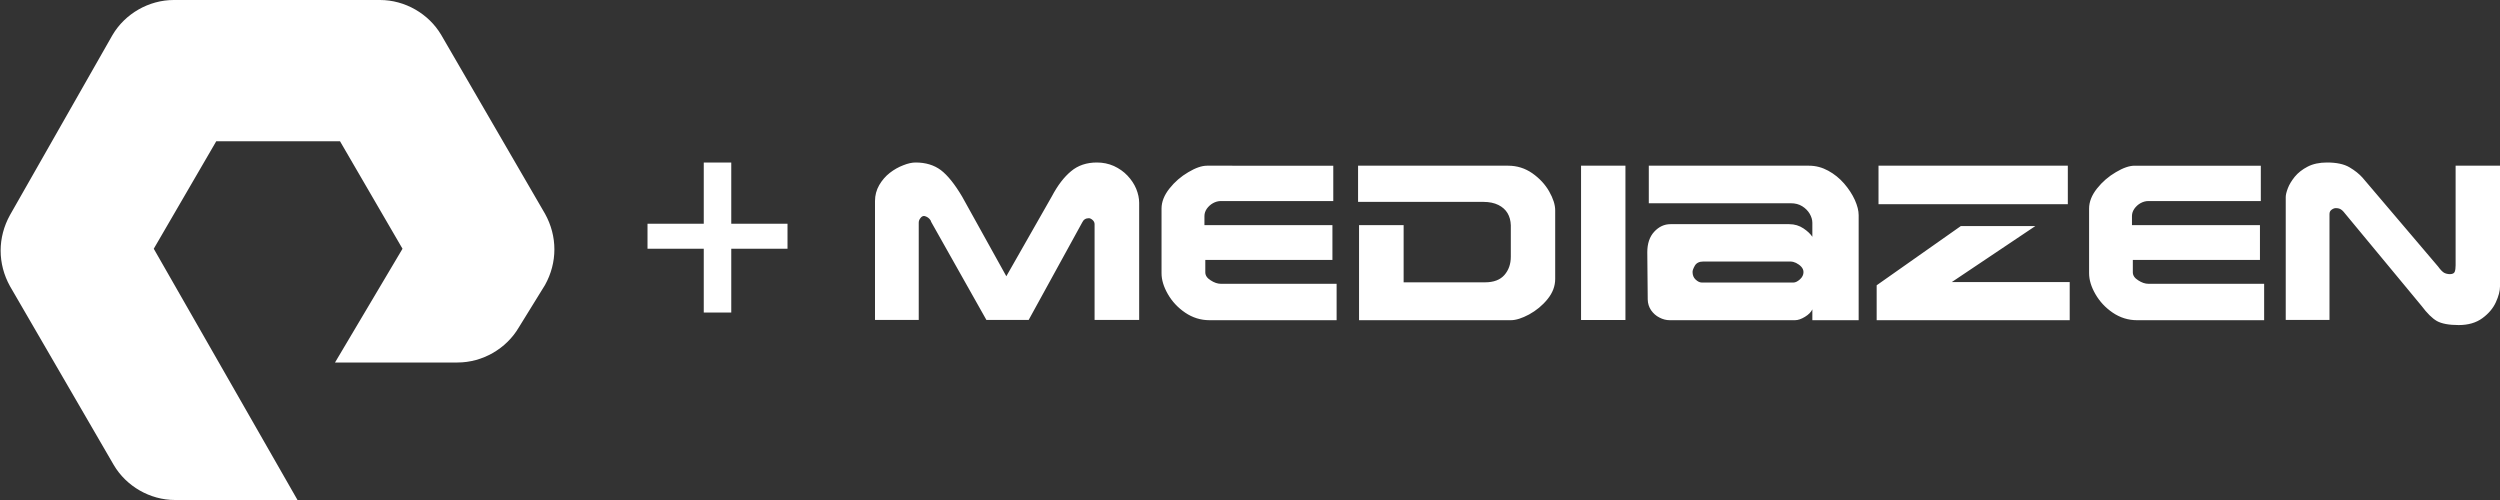 <?xml version="1.0" encoding="utf-8"?>
<!-- Generator: Adobe Illustrator 27.4.0, SVG Export Plug-In . SVG Version: 6.00 Build 0)  -->
<svg version="1.1" id="Layer_1" xmlns="http://www.w3.org/2000/svg" xmlns:xlink="http://www.w3.org/1999/xlink" x="0px" y="0px"
	 viewBox="0 0 200 40" style="enable-background:new 0 0 200 40;" xml:space="preserve">
<rect x="0" y="0" width="200" height="40" fill="#333333" stroke="none"/>
<style type="text/css">
	.st0{fill:#FFFFFF;}
</style>
<path class="st0" d="M90.202,14.053c-0.305-0.323-0.668-0.577-1.091-0.773
	C88.689,13.093,88.236,13,87.754,13c-0.822,0-1.511,0.229-2.067,0.696
	c-0.557,0.458-1.074,1.129-1.544,2.02l-3.637,6.384l-3.533-6.367
	c-0.593-1.002-1.159-1.706-1.702-2.122C74.727,13.204,74.054,13,73.25,13
	c-0.282,0-0.611,0.068-0.991,0.221c-0.379,0.144-0.739,0.348-1.078,0.611
	c-0.338,0.263-0.62,0.594-0.844,0.976C70.113,15.199,70,15.623,70,16.081v9.516
	h3.499v-7.784c0-0.127,0.042-0.246,0.13-0.357
	c0.086-0.119,0.184-0.178,0.293-0.178c0.047,0,0.11,0.025,0.194,0.059
	c0.084,0.034,0.163,0.093,0.237,0.17c0.076,0.076,0.123,0.161,0.147,0.255
	l4.413,7.835h3.379l4.284-7.801c0.102-0.221,0.279-0.34,0.533-0.34
	c0.092,0,0.191,0.051,0.298,0.144c0.105,0.093,0.159,0.212,0.159,0.331v7.666
	h3.567V16.226c0-0.356-0.078-0.73-0.236-1.12
	C90.737,14.723,90.505,14.375,90.202,14.053z M96.85,22.424
	c-0.285-0.178-0.426-0.391-0.426-0.637v-0.993h10.17v-2.784H96.355v-0.73
	c0-0.204,0.065-0.399,0.193-0.586c0.13-0.178,0.294-0.331,0.492-0.441
	c0.199-0.11,0.409-0.17,0.633-0.17h8.989v-2.827H96.56
	c-0.414,0-0.912,0.17-1.495,0.518c-0.583,0.34-1.085,0.773-1.508,1.307
	c-0.423,0.535-0.634,1.07-0.634,1.604v5.17c0,0.535,0.169,1.087,0.504,1.672
	c0.336,0.586,0.799,1.087,1.388,1.486c0.59,0.399,1.236,0.603,1.944,0.603
	h10.17v-2.912h-9.257C97.408,22.704,97.134,22.611,96.85,22.424z M35.301,2.8
	C34.301,1.1,32.401,0,30.401,0h-16.5c-2,0-3.9,1.1-4.9,2.8L0.801,17.2
	c-1,1.8-1,3.9,0,5.7L9.101,37.2C10.101,38.9,12.001,40,14.001,40h9.8
	l-11.5-20.1l5-8.6h9.9l5,8.6L26.801,29h9.8c2,0,3.9-1.1,4.9-2.8
	l2.1-3.4c1-1.8,1-3.9,0-5.7L35.301,2.8z M58.501,13h-2.2v4.9h-4.5v2h4.5
	V25h2.2v-5.1h4.5v-2h-4.5V13z M165.426,13.256h-0.255h-14.65h-0.24v3.081h15.145
	V13.256z M196.449,13.255v7.963c0,0.229-0.023,0.399-0.072,0.526
	c-0.049,0.119-0.176,0.187-0.383,0.187c-0.18,0-0.334-0.042-0.467-0.11
	c-0.13-0.076-0.292-0.238-0.482-0.501l-6.042-7.105
	c-0.265-0.297-0.612-0.577-1.046-0.832C187.523,13.127,186.924,13,186.161,13
	c-0.605,0-1.121,0.11-1.548,0.331c-0.427,0.221-0.771,0.492-1.03,0.806
	c-0.258,0.323-0.443,0.628-0.556,0.925c-0.112,0.297-0.168,0.526-0.168,0.705
	v9.83h3.5v-8.472c0-0.153,0.056-0.263,0.17-0.348
	c0.116-0.085,0.228-0.127,0.337-0.127c0.167,0,0.307,0.034,0.418,0.11
	c0.113,0.068,0.263,0.238,0.453,0.484l5.998,7.241
	c0.432,0.577,0.836,0.976,1.215,1.197c0.38,0.212,0.963,0.323,1.749,0.323
	c0.765,0,1.396-0.187,1.893-0.552c0.497-0.365,0.856-0.789,1.076-1.273
	C199.891,23.696,200,23.272,200,22.915v-9.661H196.449z M171.053,22.424
	c-0.285-0.178-0.427-0.391-0.427-0.637v-0.993h10.17v-2.784h-10.239v-0.73
	c0-0.204,0.065-0.399,0.195-0.586c0.129-0.178,0.292-0.331,0.49-0.441
	c0.198-0.11,0.41-0.17,0.634-0.17h8.989v-2.827h-10.101
	c-0.413,0-0.911,0.17-1.495,0.518c-0.583,0.34-1.086,0.773-1.509,1.307
	s-0.633,1.07-0.633,1.604v5.17c0,0.535,0.168,1.087,0.504,1.672
	c0.336,0.586,0.799,1.087,1.387,1.486c0.59,0.399,1.238,0.603,1.944,0.603
	h10.169v-2.912h-9.255C171.61,22.704,171.338,22.611,171.053,22.424z M162.826,18.086
	h-5.961l-6.732,4.737v2.793h15.443v-3.048h-9.436L162.826,18.086z M122.583,13.859
	c-0.578-0.399-1.22-0.603-1.927-0.603h-12.011v2.895h10.032
	c0.469,0,0.868,0.085,1.193,0.246s0.568,0.382,0.732,0.654
	c0.166,0.28,0.251,0.603,0.263,0.976v2.504c0,0.594-0.171,1.078-0.512,1.469
	c-0.343,0.391-0.86,0.586-1.553,0.586h-6.51v-4.576h-3.567v7.606h12.142
	c0.403,0,0.89-0.153,1.461-0.458c0.57-0.314,1.06-0.713,1.473-1.222
	c0.411-0.501,0.616-1.044,0.616-1.621v-5.484c0-0.45-0.16-0.951-0.483-1.52
	C123.611,14.75,123.161,14.266,122.583,13.859z M147.529,14.682
	c-0.369-0.424-0.793-0.764-1.275-1.027c-0.483-0.263-0.994-0.399-1.534-0.399
	h-12.816v3.005h11.368c0.343,0,0.646,0.076,0.905,0.238
	c0.258,0.161,0.458,0.365,0.599,0.603c0.141,0.246,0.212,0.484,0.212,0.721
	v1.121c-0.144-0.221-0.381-0.45-0.709-0.671
	c-0.327-0.221-0.71-0.34-1.146-0.34h-9.497c-0.494,0-0.926,0.204-1.297,0.603
	c-0.371,0.399-0.556,0.951-0.556,1.638c0,0.051,0.004,0.543,0.013,1.477
	c0.008,0.934,0.016,1.698,0.022,2.309c0.006,0.314,0.096,0.603,0.267,0.857
	c0.172,0.246,0.394,0.45,0.668,0.586c0.272,0.144,0.543,0.212,0.815,0.212
	h10.04c0.235,0,0.5-0.093,0.792-0.272c0.293-0.178,0.489-0.382,0.588-0.594v0.866
	h3.704v-8.404c0-0.356-0.102-0.755-0.305-1.214
	C148.183,15.548,147.896,15.107,147.529,14.682z M143.996,22.348
	c-0.19,0.17-0.366,0.255-0.525,0.255h-7.327c-0.166,0-0.332-0.085-0.496-0.238
	c-0.164-0.153-0.244-0.357-0.244-0.611c0-0.119,0.062-0.289,0.188-0.509
	c0.128-0.212,0.352-0.323,0.673-0.323h7.007c0.103,0,0.239,0.034,0.409,0.11
	c0.17,0.085,0.312,0.187,0.427,0.314c0.113,0.127,0.171,0.272,0.171,0.424
	C144.279,21.983,144.185,22.178,143.996,22.348z M126.484,25.599h3.551V13.256h-3.551
	V25.599z"/>
</svg>

